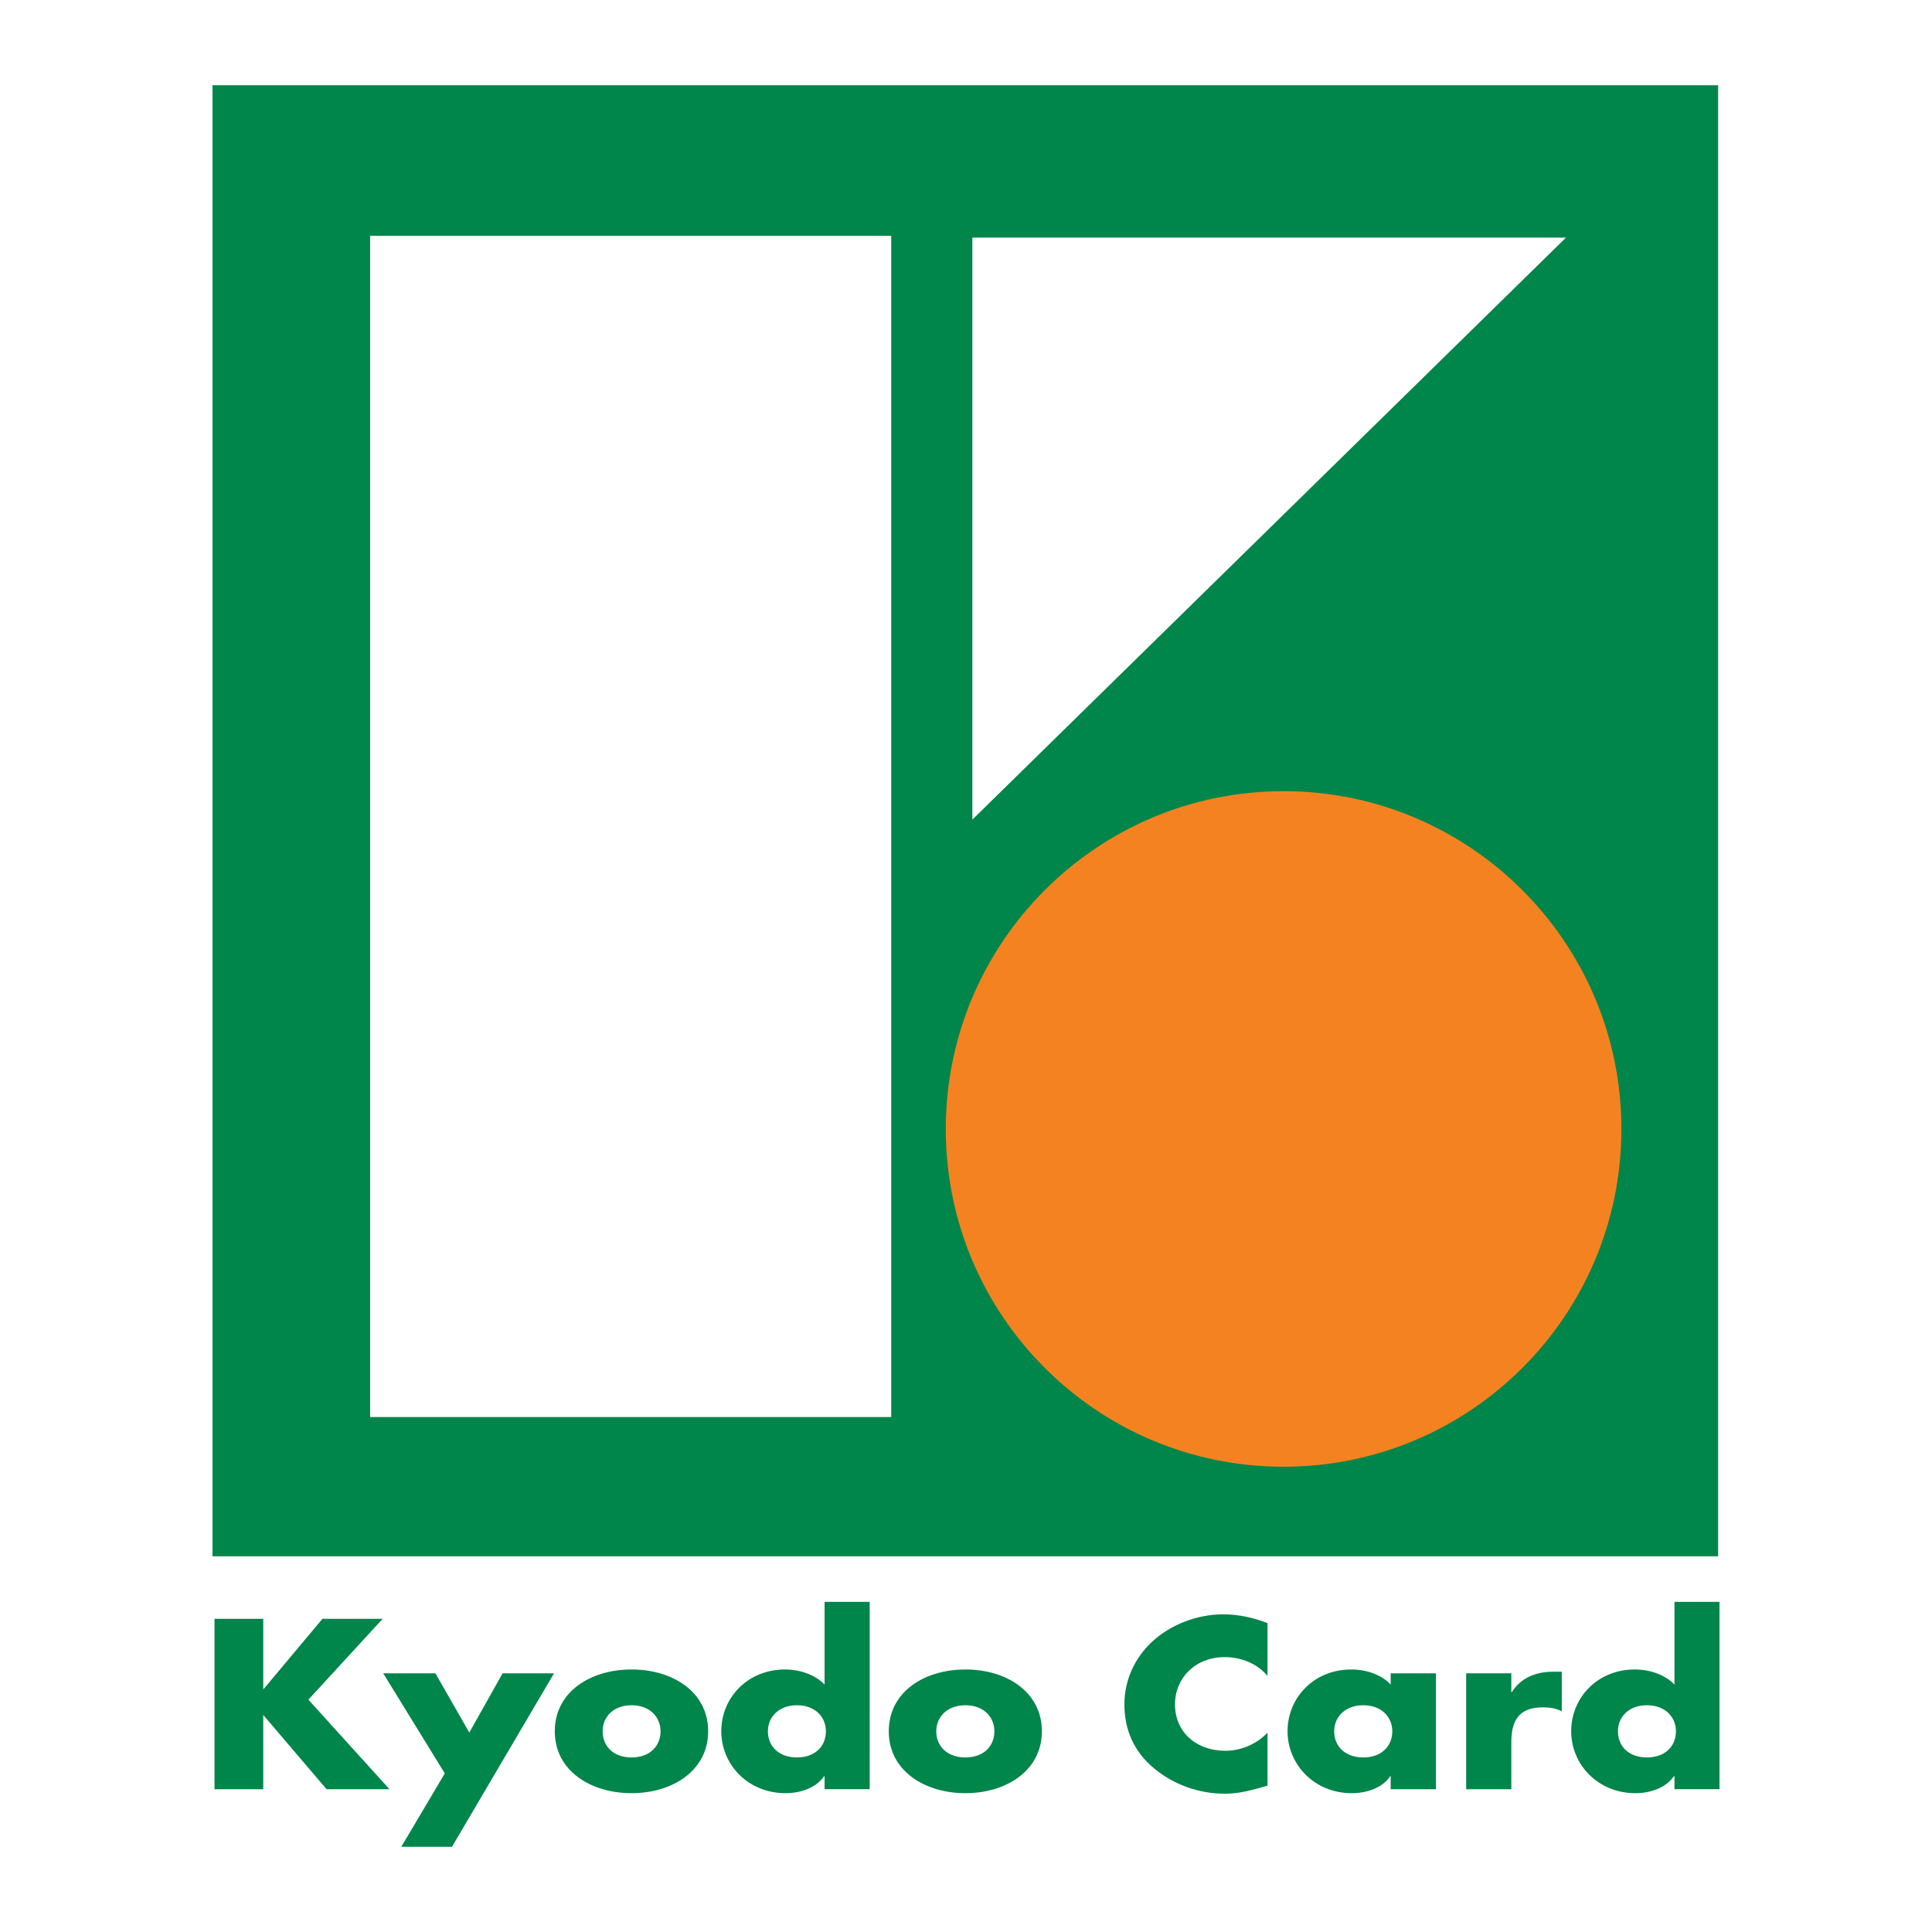 <?xml version="1.0" encoding="utf-8"?>
<!-- Generator: Adobe Illustrator 13.0.0, SVG Export Plug-In . SVG Version: 6.00 Build 14948)  -->
<!DOCTYPE svg PUBLIC "-//W3C//DTD SVG 1.0//EN" "http://www.w3.org/TR/2001/REC-SVG-20010904/DTD/svg10.dtd">
<svg version="1.0" id="Layer_1" xmlns="http://www.w3.org/2000/svg" xmlns:xlink="http://www.w3.org/1999/xlink" x="0px" y="0px"
	 width="192.756px" height="192.756px" viewBox="0 0 192.756 192.756" enable-background="new 0 0 192.756 192.756"
	 xml:space="preserve">
<g>
	<polygon fill-rule="evenodd" clip-rule="evenodd" fill="#FFFFFF" points="0,0 192.756,0 192.756,192.756 0,192.756 0,0 	"/>
	<polygon fill-rule="evenodd" clip-rule="evenodd" fill="#00854A" points="171.417,155.272 171.417,8.504 21.203,8.504 
		21.203,155.272 171.417,155.272 	"/>
	<polygon fill-rule="evenodd" clip-rule="evenodd" fill="#FFFFFF" points="88.918,141.378 88.918,23.532 36.927,23.532 
		36.927,141.378 88.918,141.378 	"/>
	<polygon fill-rule="evenodd" clip-rule="evenodd" fill="#FFFFFF" points="97.013,81.771 97.013,23.707 156.238,23.707 
		97.013,81.771 	"/>
	<path fill-rule="evenodd" clip-rule="evenodd" fill="#F58220" d="M128.063,146.338c18.6,0,33.705-15.081,33.705-33.691
		c0-18.607-15.105-33.712-33.705-33.712c-18.611,0-33.702,15.105-33.702,33.712C94.361,131.257,109.452,146.338,128.063,146.338
		L128.063,146.338z"/>
	<polygon fill-rule="evenodd" clip-rule="evenodd" fill="#00854A" points="32.173,161.507 38.183,161.507 30.767,169.576 
		38.861,178.511 32.582,178.511 26.3,171.144 26.265,171.144 26.265,178.511 21.402,178.511 21.402,161.507 26.265,161.507 
		26.265,168.517 26.3,168.517 32.173,161.507 	"/>
	<polygon fill-rule="evenodd" clip-rule="evenodd" fill="#00854A" points="38.235,166.949 43.441,166.949 46.824,172.858 
		50.144,166.949 55.275,166.949 45.096,184.252 40.037,184.252 44.378,176.934 38.235,166.949 	"/>
	<path fill-rule="evenodd" clip-rule="evenodd" fill="#00854A" d="M70.653,172.735c0,3.911-3.554,6.171-7.64,6.171
		c-4.072,0-7.661-2.231-7.661-6.171c0-3.949,3.564-6.171,7.661-6.171C67.1,166.564,70.653,168.786,70.653,172.735L70.653,172.735z
		 M60.127,172.735c0,1.47,1.049,2.606,2.886,2.606c1.826,0,2.889-1.137,2.889-2.606c0-1.42-1.063-2.603-2.889-2.603
		C61.177,170.133,60.127,171.315,60.127,172.735L60.127,172.735z"/>
	<path fill-rule="evenodd" clip-rule="evenodd" fill="#00854A" d="M82.268,177.217h-0.049c-0.791,1.158-2.358,1.689-3.841,1.689
		c-3.774,0-6.416-2.875-6.416-6.182c0-3.319,2.603-6.16,6.367-6.16c1.458,0,2.987,0.508,3.939,1.508v-8.256h4.502v18.694h-4.502
		V177.217L82.268,177.217z M76.614,172.735c0,1.47,1.074,2.606,2.9,2.606s2.886-1.137,2.886-2.606c0-1.42-1.06-2.603-2.886-2.603
		S76.614,171.315,76.614,172.735L76.614,172.735z"/>
	<path fill-rule="evenodd" clip-rule="evenodd" fill="#00854A" d="M103.95,172.735c0,3.911-3.555,6.171-7.626,6.171
		s-7.651-2.231-7.651-6.171c0-3.949,3.554-6.171,7.651-6.171C100.396,166.564,103.95,168.786,103.95,172.735L103.95,172.735z
		 M93.41,172.735c0,1.47,1.074,2.606,2.914,2.606c1.827,0,2.886-1.137,2.886-2.606c0-1.42-1.06-2.603-2.886-2.603
		C94.483,170.133,93.41,171.315,93.41,172.735L93.41,172.735z"/>
	<path fill-rule="evenodd" clip-rule="evenodd" fill="#00854A" d="M126.461,167.209c-0.99-1.211-2.617-1.879-4.258-1.879
		c-2.962,0-4.974,2.099-4.974,4.716c0,2.689,2.021,4.628,5.048,4.628c1.566,0,3.169-0.703,4.184-1.815v5.296
		c-1.616,0.455-2.767,0.802-4.282,0.802c-2.592,0-5.086-0.913-7.01-2.505c-2.05-1.68-2.988-3.887-2.988-6.405
		c0-2.334,0.963-4.565,2.739-6.23c1.841-1.718,4.492-2.754,7.099-2.754c1.567,0,2.998,0.322,4.442,0.875V167.209L126.461,167.209z"
		/>
	<path fill-rule="evenodd" clip-rule="evenodd" fill="#00854A" d="M143.267,178.511h-4.517v-1.294h-0.049
		c-0.776,1.158-2.344,1.689-3.837,1.689c-3.751,0-6.405-2.875-6.405-6.182c0-3.319,2.605-6.16,6.355-6.16
		c1.48,0,3.013,0.508,3.936,1.508v-1.123h4.517V178.511L143.267,178.511z M133.111,172.735c0,1.47,1.073,2.606,2.914,2.606
		c1.812,0,2.886-1.137,2.886-2.606c0-1.42-1.074-2.603-2.886-2.603C134.185,170.133,133.111,171.315,133.111,172.735
		L133.111,172.735z"/>
	<path fill-rule="evenodd" clip-rule="evenodd" fill="#00854A" d="M150.784,168.835h0.049c0.864-1.406,2.358-2.046,4.097-2.046
		h0.889v3.949c-0.63-0.322-1.221-0.396-1.914-0.396c-2.505,0-3.12,1.505-3.12,3.491v4.677h-4.506v-11.562h4.506V168.835
		L150.784,168.835z"/>
	<path fill-rule="evenodd" clip-rule="evenodd" fill="#00854A" d="M167.062,177.217h-0.062c-0.788,1.158-2.344,1.689-3.838,1.689
		c-3.75,0-6.405-2.875-6.405-6.182c0-3.319,2.592-6.16,6.356-6.16c1.469,0,2.998,0.508,3.949,1.508v-8.256h4.492v18.694h-4.492
		V177.217L167.062,177.217z M161.422,172.735c0,1.47,1.061,2.606,2.887,2.606c1.84,0,2.899-1.137,2.899-2.606
		c0-1.42-1.06-2.603-2.899-2.603C162.482,170.133,161.422,171.315,161.422,172.735L161.422,172.735z"/>
</g>
</svg>
